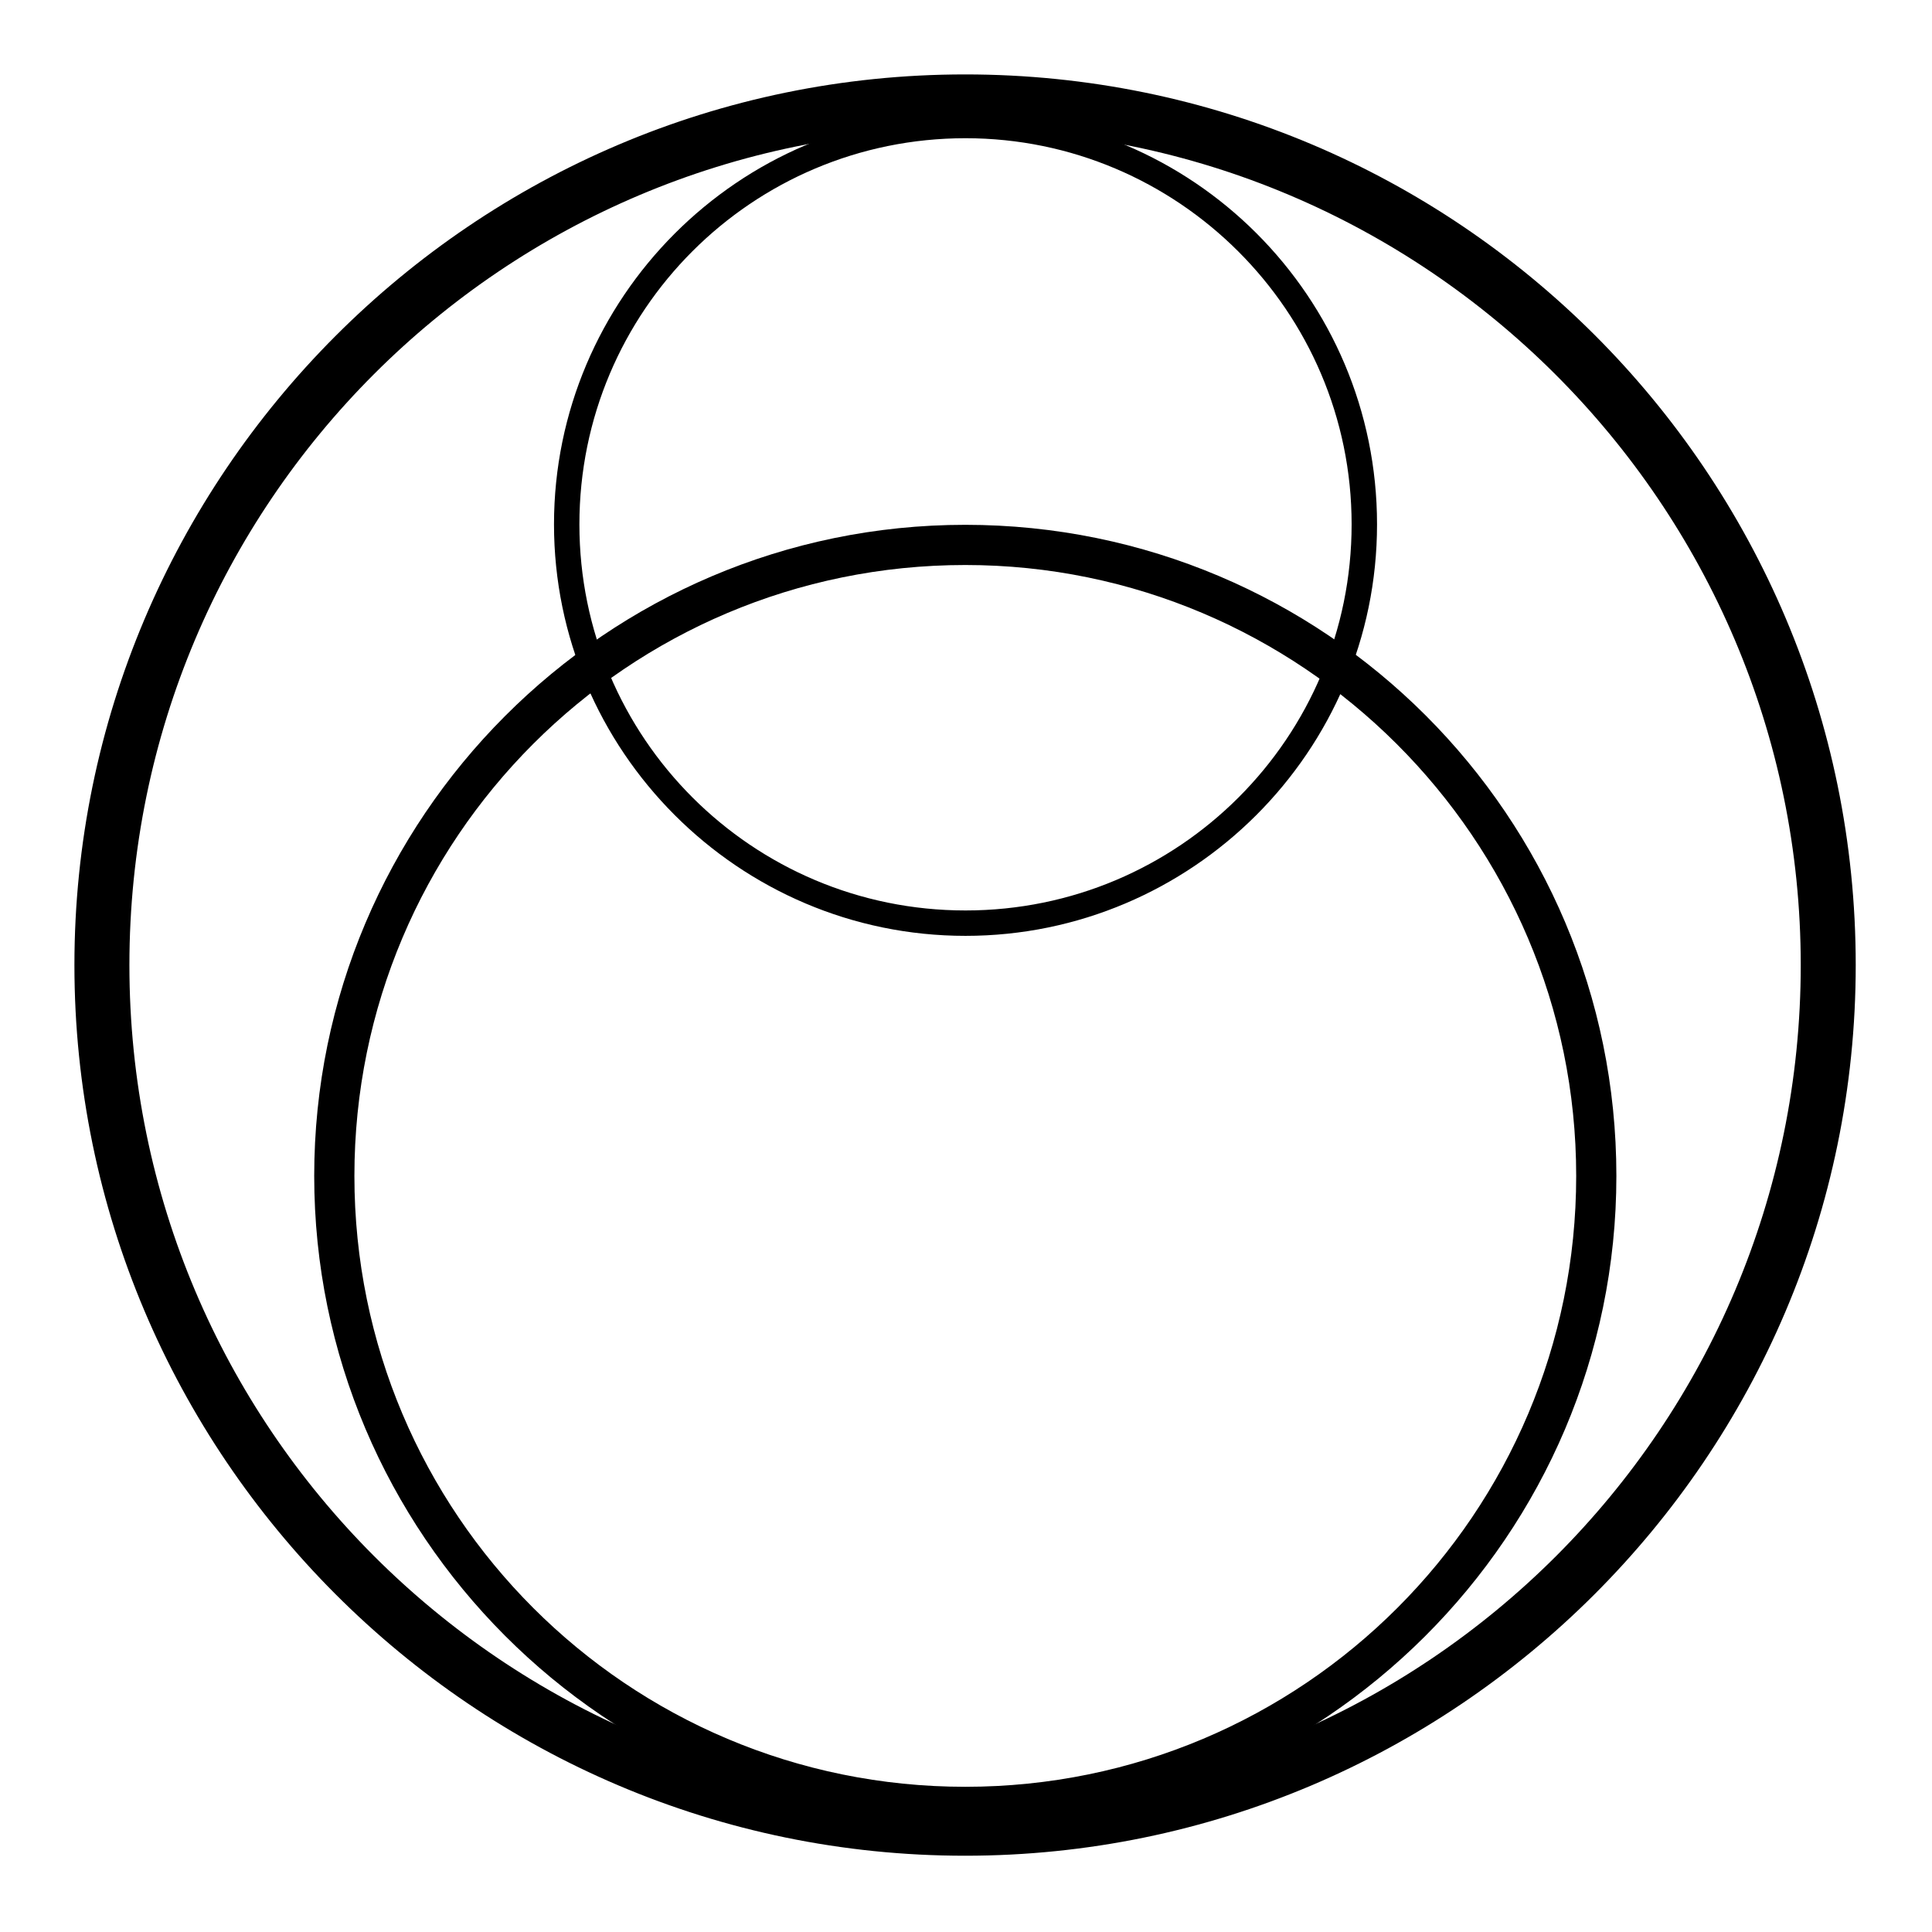 <?xml version="1.0" encoding="UTF-8"?>
<svg data-bbox="14.445 14.445 345.75 345.75" height="500" viewBox="0 0 375 375" width="500" xmlns="http://www.w3.org/2000/svg" data-type="shape">
    <g>
        <defs>
            <clipPath id="efd1e294-802f-406b-99d0-e5f18debe5ab">
                <path d="M14.445 14.445h345.75v345.75H14.445Zm0 0"/>
            </clipPath>
            <clipPath id="5e5c6348-5367-4325-a3d6-34f28f70b520">
                <path d="M107.531 21.898h159.75v159.75h-159.75Zm0 0"/>
            </clipPath>
            <clipPath id="8168c77a-1fd0-44fc-b43c-033fc60e86ad">
                <path d="M60.988 101.867h252.75v252.75H60.988Zm0 0"/>
            </clipPath>
        </defs>
        <g clip-path="url(#efd1e294-802f-406b-99d0-e5f18debe5ab)">
            <path d="M187.32 360.195c-95.507 0-172.875-77.898-172.875-172.875 0-94.972 77.368-172.875 172.875-172.875 95.508 0 172.875 77.368 172.875 172.875 0 95.508-77.898 172.875-172.875 172.875Zm0-335.078c-89.636 0-162.203 72.567-162.203 162.203 0 89.64 72.567 162.203 162.203 162.203 89.64 0 162.203-72.562 162.203-162.203 0-89.636-73.097-162.203-162.203-162.203Zm0 0"/>
        </g>
        <g clip-path="url(#5e5c6348-5367-4325-a3d6-34f28f70b520)">
            <path d="M187.406 181.648c-44.129 0-79.875-35.992-79.875-79.875 0-43.882 35.746-79.875 79.875-79.875 44.125 0 79.875 35.747 79.875 79.875 0 44.13-35.996 79.875-79.875 79.875Zm0-154.82c-41.418 0-74.945 33.527-74.945 74.945 0 41.418 33.527 74.946 74.945 74.946 41.414 0 74.942-33.528 74.942-74.946s-33.774-74.945-74.942-74.945Zm0 0"/>
        </g>
        <g clip-path="url(#8168c77a-1fd0-44fc-b43c-033fc60e86ad)">
            <path d="M187.363 354.617c-69.82 0-126.375-56.945-126.375-126.375 0-69.426 56.555-126.375 126.375-126.375 69.817 0 126.375 56.559 126.375 126.375 0 69.82-56.949 126.375-126.375 126.375Zm0-244.949c-65.527 0-118.574 53.047-118.574 118.574 0 65.528 53.047 118.574 118.574 118.574 65.528 0 118.575-53.046 118.575-118.574 0-65.527-53.438-118.574-118.575-118.574Zm0 0"/>
        </g>
    </g>
</svg>
